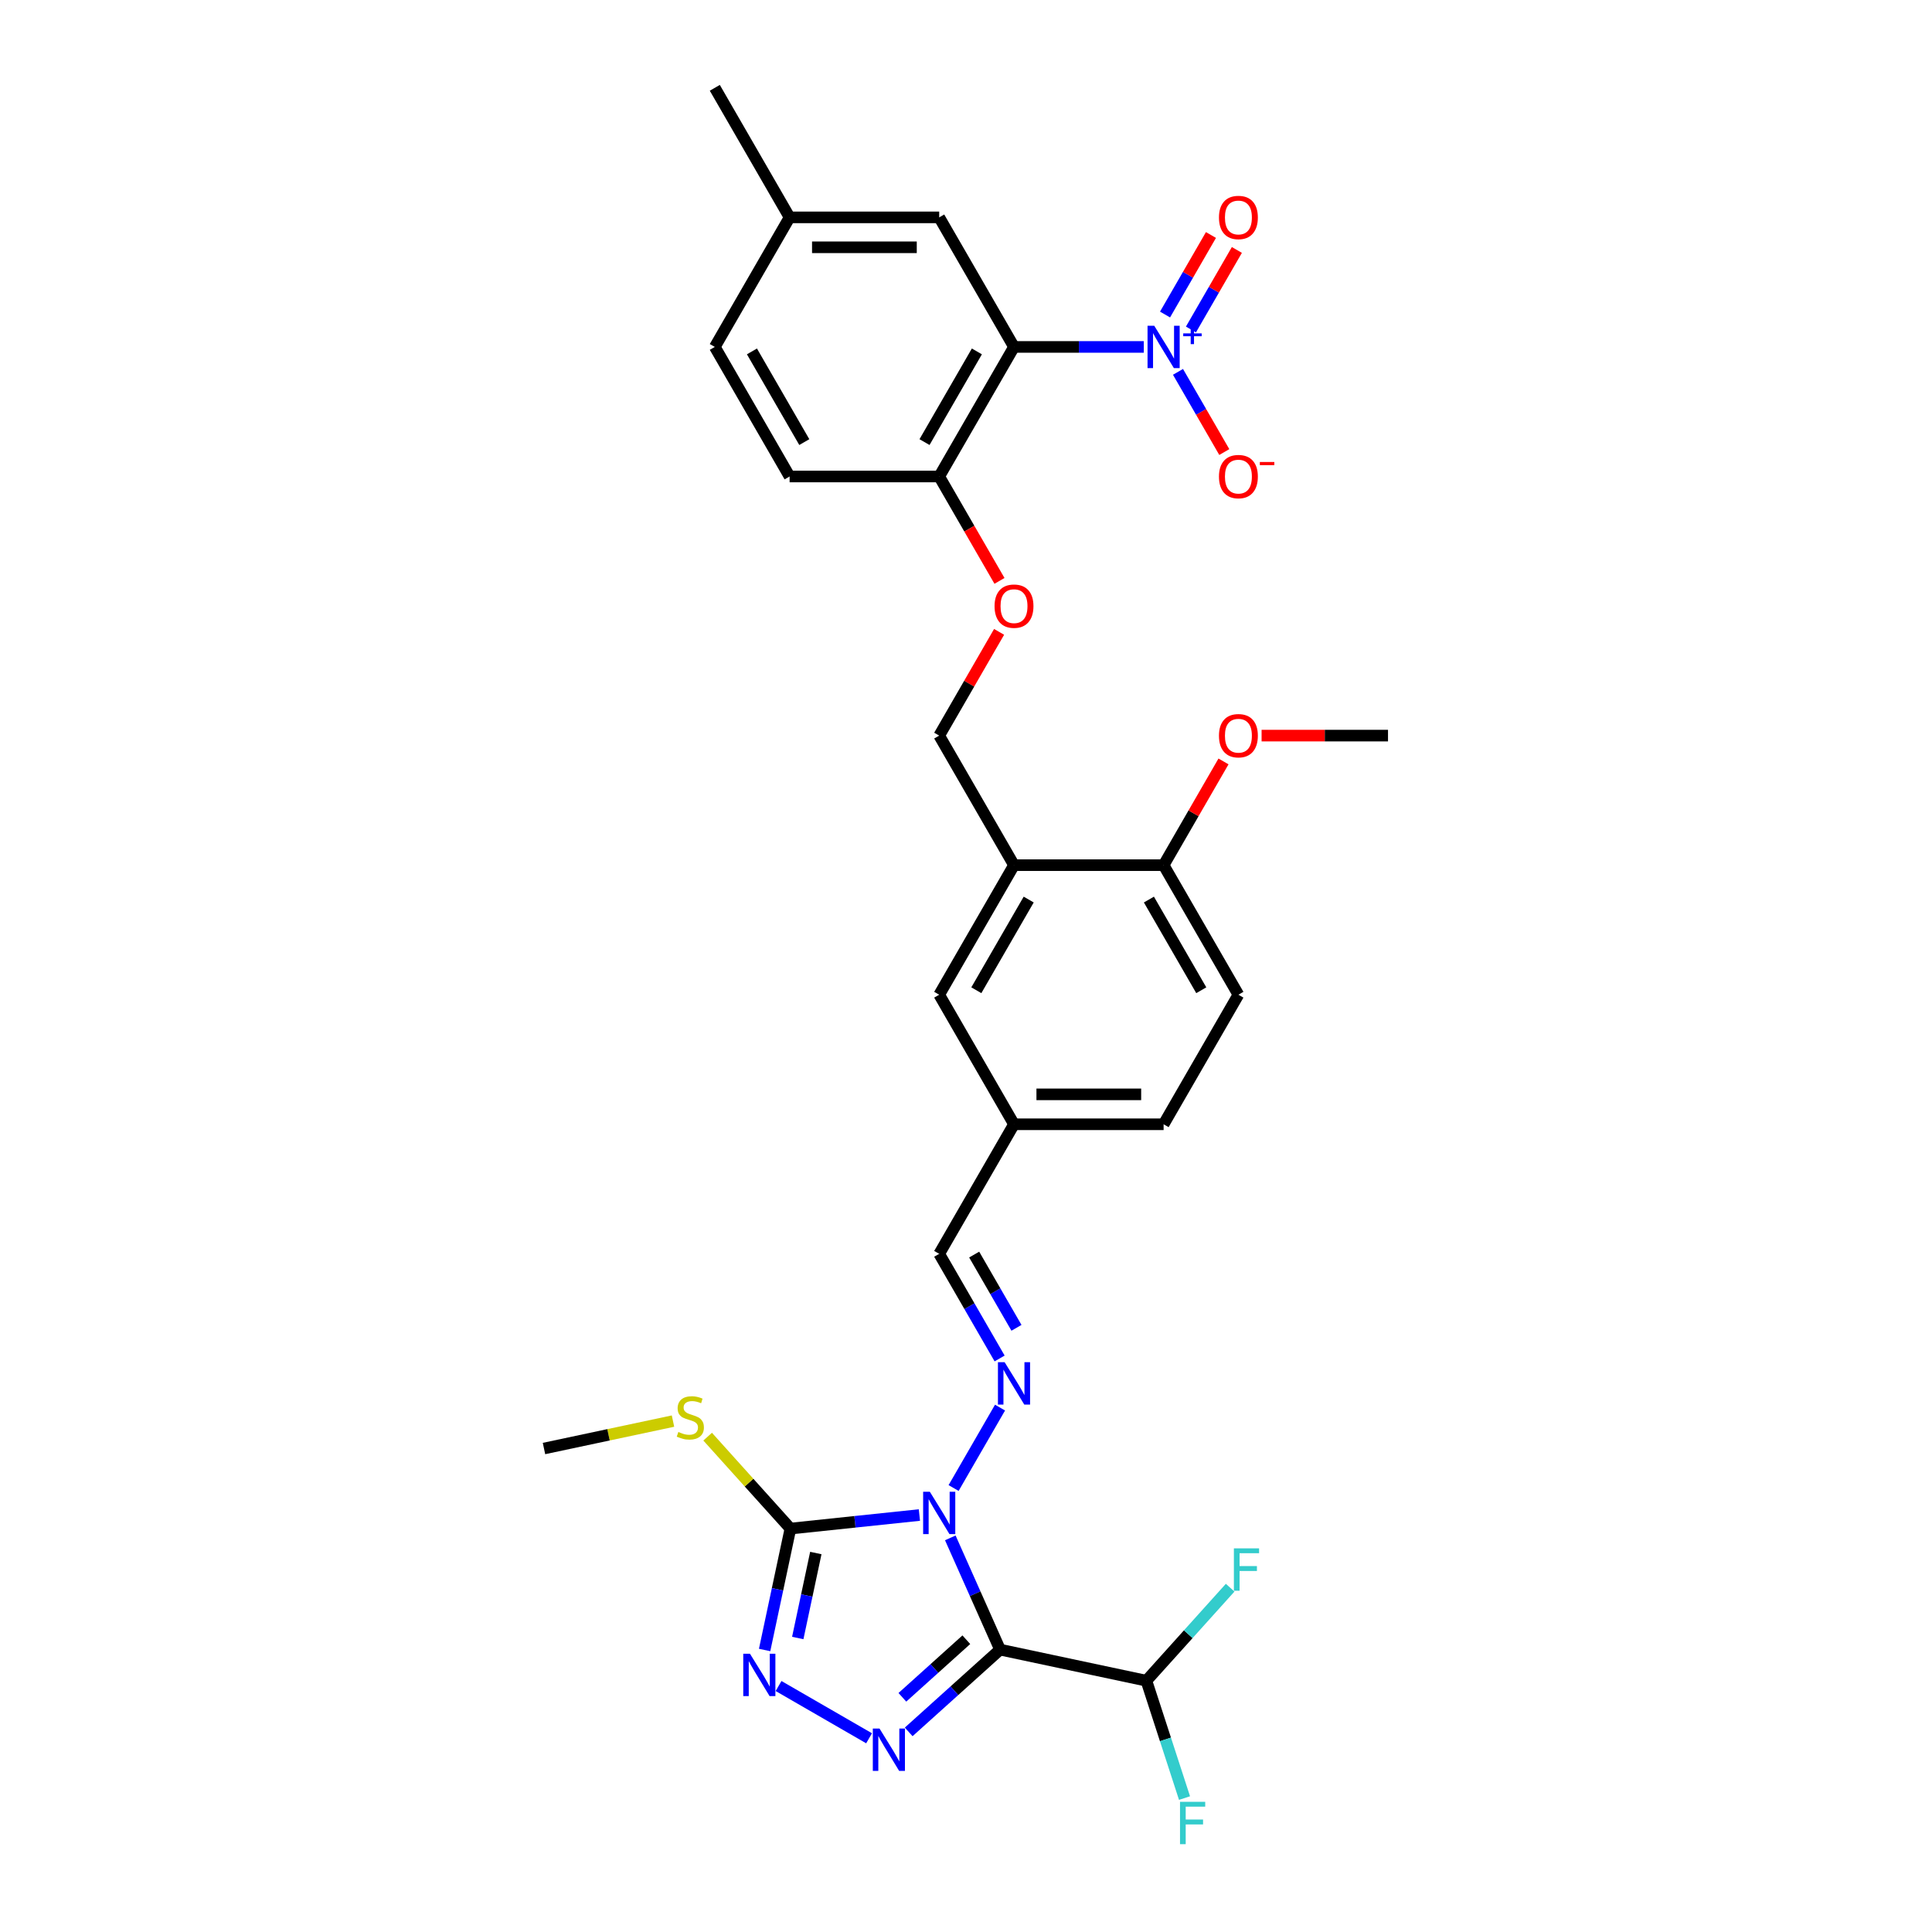 <?xml version='1.0' encoding='iso-8859-1'?>
<svg version='1.1' baseProfile='full'
              xmlns='http://www.w3.org/2000/svg'
                      xmlns:rdkit='http://www.rdkit.org/xml'
                      xmlns:xlink='http://www.w3.org/1999/xlink'
                  xml:space='preserve'
width='1000px' height='1000px' viewBox='0 0 1000 1000'>
<!-- END OF HEADER -->
<rect style='opacity:1.0;fill:#FFFFFF;stroke:none' width='1000' height='1000' x='0' y='0'> </rect>
<path class='bond-0' d='M 491.875,796.001 L 504.751,824.92' style='fill:none;fill-rule:evenodd;stroke:#0000FF;stroke-width:6px;stroke-linecap:butt;stroke-linejoin:miter;stroke-opacity:1' />
<path class='bond-0' d='M 504.751,824.92 L 517.627,853.839' style='fill:none;fill-rule:evenodd;stroke:#000000;stroke-width:6px;stroke-linecap:butt;stroke-linejoin:miter;stroke-opacity:1' />
<path class='bond-2' d='M 475.88,784.178 L 442.501,787.686' style='fill:none;fill-rule:evenodd;stroke:#0000FF;stroke-width:6px;stroke-linecap:butt;stroke-linejoin:miter;stroke-opacity:1' />
<path class='bond-2' d='M 442.501,787.686 L 409.123,791.194' style='fill:none;fill-rule:evenodd;stroke:#000000;stroke-width:6px;stroke-linecap:butt;stroke-linejoin:miter;stroke-opacity:1' />
<path class='bond-6' d='M 493.58,770.2 L 517.615,728.57' style='fill:none;fill-rule:evenodd;stroke:#0000FF;stroke-width:6px;stroke-linecap:butt;stroke-linejoin:miter;stroke-opacity:1' />
<path class='bond-1' d='M 517.627,853.839 L 493.981,875.13' style='fill:none;fill-rule:evenodd;stroke:#000000;stroke-width:6px;stroke-linecap:butt;stroke-linejoin:miter;stroke-opacity:1' />
<path class='bond-1' d='M 493.981,875.13 L 470.335,896.42' style='fill:none;fill-rule:evenodd;stroke:#0000FF;stroke-width:6px;stroke-linecap:butt;stroke-linejoin:miter;stroke-opacity:1' />
<path class='bond-1' d='M 500.17,848.717 L 483.618,863.621' style='fill:none;fill-rule:evenodd;stroke:#000000;stroke-width:6px;stroke-linecap:butt;stroke-linejoin:miter;stroke-opacity:1' />
<path class='bond-1' d='M 483.618,863.621 L 467.066,878.524' style='fill:none;fill-rule:evenodd;stroke:#0000FF;stroke-width:6px;stroke-linecap:butt;stroke-linejoin:miter;stroke-opacity:1' />
<path class='bond-7' d='M 517.627,853.839 L 593.367,869.938' style='fill:none;fill-rule:evenodd;stroke:#000000;stroke-width:6px;stroke-linecap:butt;stroke-linejoin:miter;stroke-opacity:1' />
<path class='bond-31' d='M 449.831,899.732 L 402.98,872.683' style='fill:none;fill-rule:evenodd;stroke:#0000FF;stroke-width:6px;stroke-linecap:butt;stroke-linejoin:miter;stroke-opacity:1' />
<path class='bond-3' d='M 409.123,791.194 L 402.445,822.615' style='fill:none;fill-rule:evenodd;stroke:#000000;stroke-width:6px;stroke-linecap:butt;stroke-linejoin:miter;stroke-opacity:1' />
<path class='bond-3' d='M 402.445,822.615 L 395.766,854.035' style='fill:none;fill-rule:evenodd;stroke:#0000FF;stroke-width:6px;stroke-linecap:butt;stroke-linejoin:miter;stroke-opacity:1' />
<path class='bond-3' d='M 422.268,803.84 L 417.593,825.834' style='fill:none;fill-rule:evenodd;stroke:#000000;stroke-width:6px;stroke-linecap:butt;stroke-linejoin:miter;stroke-opacity:1' />
<path class='bond-3' d='M 417.593,825.834 L 412.918,847.829' style='fill:none;fill-rule:evenodd;stroke:#0000FF;stroke-width:6px;stroke-linecap:butt;stroke-linejoin:miter;stroke-opacity:1' />
<path class='bond-18' d='M 409.123,791.194 L 387.7,767.402' style='fill:none;fill-rule:evenodd;stroke:#000000;stroke-width:6px;stroke-linecap:butt;stroke-linejoin:miter;stroke-opacity:1' />
<path class='bond-18' d='M 387.7,767.402 L 366.277,743.609' style='fill:none;fill-rule:evenodd;stroke:#CCCC00;stroke-width:6px;stroke-linecap:butt;stroke-linejoin:miter;stroke-opacity:1' />
<path class='bond-4' d='M 592.029,179.572 L 558.438,179.572' style='fill:none;fill-rule:evenodd;stroke:#0000FF;stroke-width:6px;stroke-linecap:butt;stroke-linejoin:miter;stroke-opacity:1' />
<path class='bond-4' d='M 558.438,179.572 L 524.848,179.572' style='fill:none;fill-rule:evenodd;stroke:#000000;stroke-width:6px;stroke-linecap:butt;stroke-linejoin:miter;stroke-opacity:1' />
<path class='bond-10' d='M 609.729,192.472 L 621.711,213.226' style='fill:none;fill-rule:evenodd;stroke:#0000FF;stroke-width:6px;stroke-linecap:butt;stroke-linejoin:miter;stroke-opacity:1' />
<path class='bond-10' d='M 621.711,213.226 L 633.693,233.979' style='fill:none;fill-rule:evenodd;stroke:#FF0000;stroke-width:6px;stroke-linecap:butt;stroke-linejoin:miter;stroke-opacity:1' />
<path class='bond-12' d='M 616.435,170.543 L 628.318,149.96' style='fill:none;fill-rule:evenodd;stroke:#0000FF;stroke-width:6px;stroke-linecap:butt;stroke-linejoin:miter;stroke-opacity:1' />
<path class='bond-12' d='M 628.318,149.96 L 640.202,129.377' style='fill:none;fill-rule:evenodd;stroke:#FF0000;stroke-width:6px;stroke-linecap:butt;stroke-linejoin:miter;stroke-opacity:1' />
<path class='bond-12' d='M 603.023,162.8 L 614.907,142.217' style='fill:none;fill-rule:evenodd;stroke:#0000FF;stroke-width:6px;stroke-linecap:butt;stroke-linejoin:miter;stroke-opacity:1' />
<path class='bond-12' d='M 614.907,142.217 L 626.79,121.634' style='fill:none;fill-rule:evenodd;stroke:#FF0000;stroke-width:6px;stroke-linecap:butt;stroke-linejoin:miter;stroke-opacity:1' />
<path class='bond-5' d='M 524.848,179.572 L 486.132,246.631' style='fill:none;fill-rule:evenodd;stroke:#000000;stroke-width:6px;stroke-linecap:butt;stroke-linejoin:miter;stroke-opacity:1' />
<path class='bond-5' d='M 505.629,181.888 L 478.528,228.829' style='fill:none;fill-rule:evenodd;stroke:#000000;stroke-width:6px;stroke-linecap:butt;stroke-linejoin:miter;stroke-opacity:1' />
<path class='bond-11' d='M 524.848,179.572 L 486.132,112.513' style='fill:none;fill-rule:evenodd;stroke:#000000;stroke-width:6px;stroke-linecap:butt;stroke-linejoin:miter;stroke-opacity:1' />
<path class='bond-13' d='M 517.4,703.142 L 501.766,676.062' style='fill:none;fill-rule:evenodd;stroke:#0000FF;stroke-width:6px;stroke-linecap:butt;stroke-linejoin:miter;stroke-opacity:1' />
<path class='bond-13' d='M 501.766,676.062 L 486.132,648.983' style='fill:none;fill-rule:evenodd;stroke:#000000;stroke-width:6px;stroke-linecap:butt;stroke-linejoin:miter;stroke-opacity:1' />
<path class='bond-13' d='M 526.122,687.274 L 515.178,668.319' style='fill:none;fill-rule:evenodd;stroke:#0000FF;stroke-width:6px;stroke-linecap:butt;stroke-linejoin:miter;stroke-opacity:1' />
<path class='bond-13' d='M 515.178,668.319 L 504.234,649.364' style='fill:none;fill-rule:evenodd;stroke:#000000;stroke-width:6px;stroke-linecap:butt;stroke-linejoin:miter;stroke-opacity:1' />
<path class='bond-22' d='M 593.367,869.938 L 603.235,900.309' style='fill:none;fill-rule:evenodd;stroke:#000000;stroke-width:6px;stroke-linecap:butt;stroke-linejoin:miter;stroke-opacity:1' />
<path class='bond-22' d='M 603.235,900.309 L 613.104,930.681' style='fill:none;fill-rule:evenodd;stroke:#33CCCC;stroke-width:6px;stroke-linecap:butt;stroke-linejoin:miter;stroke-opacity:1' />
<path class='bond-23' d='M 593.367,869.938 L 615.046,845.862' style='fill:none;fill-rule:evenodd;stroke:#000000;stroke-width:6px;stroke-linecap:butt;stroke-linejoin:miter;stroke-opacity:1' />
<path class='bond-23' d='M 615.046,845.862 L 636.724,821.785' style='fill:none;fill-rule:evenodd;stroke:#33CCCC;stroke-width:6px;stroke-linecap:butt;stroke-linejoin:miter;stroke-opacity:1' />
<path class='bond-8' d='M 524.848,447.807 L 486.132,514.866' style='fill:none;fill-rule:evenodd;stroke:#000000;stroke-width:6px;stroke-linecap:butt;stroke-linejoin:miter;stroke-opacity:1' />
<path class='bond-8' d='M 532.452,465.609 L 505.351,512.55' style='fill:none;fill-rule:evenodd;stroke:#000000;stroke-width:6px;stroke-linecap:butt;stroke-linejoin:miter;stroke-opacity:1' />
<path class='bond-16' d='M 524.848,447.807 L 486.132,380.748' style='fill:none;fill-rule:evenodd;stroke:#000000;stroke-width:6px;stroke-linecap:butt;stroke-linejoin:miter;stroke-opacity:1' />
<path class='bond-32' d='M 524.848,447.807 L 602.281,447.807' style='fill:none;fill-rule:evenodd;stroke:#000000;stroke-width:6px;stroke-linecap:butt;stroke-linejoin:miter;stroke-opacity:1' />
<path class='bond-9' d='M 486.132,246.631 L 501.73,273.648' style='fill:none;fill-rule:evenodd;stroke:#000000;stroke-width:6px;stroke-linecap:butt;stroke-linejoin:miter;stroke-opacity:1' />
<path class='bond-9' d='M 501.73,273.648 L 517.329,300.665' style='fill:none;fill-rule:evenodd;stroke:#FF0000;stroke-width:6px;stroke-linecap:butt;stroke-linejoin:miter;stroke-opacity:1' />
<path class='bond-19' d='M 486.132,246.631 L 408.699,246.631' style='fill:none;fill-rule:evenodd;stroke:#000000;stroke-width:6px;stroke-linecap:butt;stroke-linejoin:miter;stroke-opacity:1' />
<path class='bond-33' d='M 486.132,112.513 L 408.699,112.513' style='fill:none;fill-rule:evenodd;stroke:#000000;stroke-width:6px;stroke-linecap:butt;stroke-linejoin:miter;stroke-opacity:1' />
<path class='bond-33' d='M 474.517,128 L 420.314,128' style='fill:none;fill-rule:evenodd;stroke:#000000;stroke-width:6px;stroke-linecap:butt;stroke-linejoin:miter;stroke-opacity:1' />
<path class='bond-21' d='M 486.132,648.983 L 524.848,581.924' style='fill:none;fill-rule:evenodd;stroke:#000000;stroke-width:6px;stroke-linecap:butt;stroke-linejoin:miter;stroke-opacity:1' />
<path class='bond-14' d='M 602.281,447.807 L 640.997,514.866' style='fill:none;fill-rule:evenodd;stroke:#000000;stroke-width:6px;stroke-linecap:butt;stroke-linejoin:miter;stroke-opacity:1' />
<path class='bond-14' d='M 594.677,465.609 L 621.778,512.55' style='fill:none;fill-rule:evenodd;stroke:#000000;stroke-width:6px;stroke-linecap:butt;stroke-linejoin:miter;stroke-opacity:1' />
<path class='bond-27' d='M 602.281,447.807 L 617.781,420.96' style='fill:none;fill-rule:evenodd;stroke:#000000;stroke-width:6px;stroke-linecap:butt;stroke-linejoin:miter;stroke-opacity:1' />
<path class='bond-27' d='M 617.781,420.96 L 633.281,394.113' style='fill:none;fill-rule:evenodd;stroke:#FF0000;stroke-width:6px;stroke-linecap:butt;stroke-linejoin:miter;stroke-opacity:1' />
<path class='bond-15' d='M 517.132,327.054 L 501.632,353.901' style='fill:none;fill-rule:evenodd;stroke:#FF0000;stroke-width:6px;stroke-linecap:butt;stroke-linejoin:miter;stroke-opacity:1' />
<path class='bond-15' d='M 501.632,353.901 L 486.132,380.748' style='fill:none;fill-rule:evenodd;stroke:#000000;stroke-width:6px;stroke-linecap:butt;stroke-linejoin:miter;stroke-opacity:1' />
<path class='bond-17' d='M 486.132,514.866 L 524.848,581.924' style='fill:none;fill-rule:evenodd;stroke:#000000;stroke-width:6px;stroke-linecap:butt;stroke-linejoin:miter;stroke-opacity:1' />
<path class='bond-28' d='M 348.344,735.557 L 314.957,742.653' style='fill:none;fill-rule:evenodd;stroke:#CCCC00;stroke-width:6px;stroke-linecap:butt;stroke-linejoin:miter;stroke-opacity:1' />
<path class='bond-28' d='M 314.957,742.653 L 281.57,749.75' style='fill:none;fill-rule:evenodd;stroke:#000000;stroke-width:6px;stroke-linecap:butt;stroke-linejoin:miter;stroke-opacity:1' />
<path class='bond-26' d='M 408.699,246.631 L 369.983,179.572' style='fill:none;fill-rule:evenodd;stroke:#000000;stroke-width:6px;stroke-linecap:butt;stroke-linejoin:miter;stroke-opacity:1' />
<path class='bond-26' d='M 416.303,228.829 L 389.202,181.888' style='fill:none;fill-rule:evenodd;stroke:#000000;stroke-width:6px;stroke-linecap:butt;stroke-linejoin:miter;stroke-opacity:1' />
<path class='bond-20' d='M 640.997,514.866 L 602.281,581.924' style='fill:none;fill-rule:evenodd;stroke:#000000;stroke-width:6px;stroke-linecap:butt;stroke-linejoin:miter;stroke-opacity:1' />
<path class='bond-25' d='M 524.848,581.924 L 602.281,581.924' style='fill:none;fill-rule:evenodd;stroke:#000000;stroke-width:6px;stroke-linecap:butt;stroke-linejoin:miter;stroke-opacity:1' />
<path class='bond-25' d='M 536.463,566.438 L 590.666,566.438' style='fill:none;fill-rule:evenodd;stroke:#000000;stroke-width:6px;stroke-linecap:butt;stroke-linejoin:miter;stroke-opacity:1' />
<path class='bond-24' d='M 408.699,112.513 L 369.983,179.572' style='fill:none;fill-rule:evenodd;stroke:#000000;stroke-width:6px;stroke-linecap:butt;stroke-linejoin:miter;stroke-opacity:1' />
<path class='bond-29' d='M 408.699,112.513 L 369.983,45.455' style='fill:none;fill-rule:evenodd;stroke:#000000;stroke-width:6px;stroke-linecap:butt;stroke-linejoin:miter;stroke-opacity:1' />
<path class='bond-30' d='M 652.999,380.748 L 685.715,380.748' style='fill:none;fill-rule:evenodd;stroke:#FF0000;stroke-width:6px;stroke-linecap:butt;stroke-linejoin:miter;stroke-opacity:1' />
<path class='bond-30' d='M 685.715,380.748 L 718.43,380.748' style='fill:none;fill-rule:evenodd;stroke:#000000;stroke-width:6px;stroke-linecap:butt;stroke-linejoin:miter;stroke-opacity:1' />
<path  class='atom-0' d='M 481.285 772.136
L 488.47 783.751
Q 489.183 784.897, 490.329 786.972
Q 491.475 789.047, 491.537 789.171
L 491.537 772.136
L 494.448 772.136
L 494.448 794.065
L 491.444 794.065
L 483.731 781.366
Q 482.833 779.879, 481.873 778.176
Q 480.944 776.472, 480.665 775.946
L 480.665 794.065
L 477.816 794.065
L 477.816 772.136
L 481.285 772.136
' fill='#0000FF'/>
<path  class='atom-2' d='M 455.235 894.687
L 462.421 906.302
Q 463.134 907.448, 464.28 909.523
Q 465.426 911.598, 465.488 911.722
L 465.488 894.687
L 468.399 894.687
L 468.399 916.616
L 465.395 916.616
L 457.682 903.917
Q 456.784 902.43, 455.824 900.727
Q 454.895 899.023, 454.616 898.497
L 454.616 916.616
L 451.767 916.616
L 451.767 894.687
L 455.235 894.687
' fill='#0000FF'/>
<path  class='atom-4' d='M 388.177 855.971
L 395.363 867.586
Q 396.075 868.732, 397.221 870.807
Q 398.367 872.882, 398.429 873.006
L 398.429 855.971
L 401.34 855.971
L 401.34 877.9
L 398.336 877.9
L 390.624 865.201
Q 389.725 863.714, 388.765 862.01
Q 387.836 860.307, 387.557 859.78
L 387.557 877.9
L 384.708 877.9
L 384.708 855.971
L 388.177 855.971
' fill='#0000FF'/>
<path  class='atom-5' d='M 597.434 168.608
L 604.619 180.222
Q 605.332 181.368, 606.478 183.444
Q 607.624 185.519, 607.686 185.643
L 607.686 168.608
L 610.597 168.608
L 610.597 190.536
L 607.593 190.536
L 599.881 177.838
Q 598.982 176.351, 598.022 174.647
Q 597.093 172.944, 596.814 172.417
L 596.814 190.536
L 593.965 190.536
L 593.965 168.608
L 597.434 168.608
' fill='#0000FF'/>
<path  class='atom-5' d='M 612.437 172.56
L 616.301 172.56
L 616.301 168.492
L 618.018 168.492
L 618.018 172.56
L 621.984 172.56
L 621.984 174.032
L 618.018 174.032
L 618.018 178.121
L 616.301 178.121
L 616.301 174.032
L 612.437 174.032
L 612.437 172.56
' fill='#0000FF'/>
<path  class='atom-7' d='M 520.001 705.077
L 527.187 716.692
Q 527.899 717.838, 529.045 719.913
Q 530.191 721.989, 530.253 722.113
L 530.253 705.077
L 533.164 705.077
L 533.164 727.006
L 530.16 727.006
L 522.448 714.307
Q 521.55 712.821, 520.589 711.117
Q 519.66 709.414, 519.381 708.887
L 519.381 727.006
L 516.532 727.006
L 516.532 705.077
L 520.001 705.077
' fill='#0000FF'/>
<path  class='atom-11' d='M 630.931 246.693
Q 630.931 241.427, 633.533 238.485
Q 636.135 235.542, 640.997 235.542
Q 645.86 235.542, 648.462 238.485
Q 651.064 241.427, 651.064 246.693
Q 651.064 252.02, 648.431 255.055
Q 645.798 258.06, 640.997 258.06
Q 636.165 258.06, 633.533 255.055
Q 630.931 252.051, 630.931 246.693
M 640.997 255.582
Q 644.342 255.582, 646.139 253.352
Q 647.966 251.091, 647.966 246.693
Q 647.966 242.387, 646.139 240.219
Q 644.342 238.02, 640.997 238.02
Q 637.652 238.02, 635.825 240.188
Q 634.028 242.356, 634.028 246.693
Q 634.028 251.122, 635.825 253.352
Q 637.652 255.582, 640.997 255.582
' fill='#FF0000'/>
<path  class='atom-11' d='M 652.086 239.122
L 659.588 239.122
L 659.588 240.757
L 652.086 240.757
L 652.086 239.122
' fill='#FF0000'/>
<path  class='atom-13' d='M 630.931 112.575
Q 630.931 107.31, 633.533 104.367
Q 636.135 101.425, 640.997 101.425
Q 645.86 101.425, 648.462 104.367
Q 651.064 107.31, 651.064 112.575
Q 651.064 117.903, 648.431 120.938
Q 645.798 123.942, 640.997 123.942
Q 636.165 123.942, 633.533 120.938
Q 630.931 117.934, 630.931 112.575
M 640.997 121.464
Q 644.342 121.464, 646.139 119.234
Q 647.966 116.973, 647.966 112.575
Q 647.966 108.27, 646.139 106.102
Q 644.342 103.903, 640.997 103.903
Q 637.652 103.903, 635.825 106.071
Q 634.028 108.239, 634.028 112.575
Q 634.028 117.004, 635.825 119.234
Q 637.652 121.464, 640.997 121.464
' fill='#FF0000'/>
<path  class='atom-16' d='M 514.782 313.751
Q 514.782 308.486, 517.384 305.544
Q 519.985 302.601, 524.848 302.601
Q 529.711 302.601, 532.313 305.544
Q 534.914 308.486, 534.914 313.751
Q 534.914 319.079, 532.282 322.114
Q 529.649 325.119, 524.848 325.119
Q 520.016 325.119, 517.384 322.114
Q 514.782 319.11, 514.782 313.751
M 524.848 322.641
Q 528.193 322.641, 529.99 320.411
Q 531.817 318.15, 531.817 313.751
Q 531.817 309.446, 529.99 307.278
Q 528.193 305.079, 524.848 305.079
Q 521.503 305.079, 519.676 307.247
Q 517.879 309.415, 517.879 313.751
Q 517.879 318.181, 519.676 320.411
Q 521.503 322.641, 524.848 322.641
' fill='#FF0000'/>
<path  class='atom-19' d='M 351.116 741.177
Q 351.364 741.27, 352.386 741.704
Q 353.408 742.137, 354.523 742.416
Q 355.669 742.664, 356.784 742.664
Q 358.859 742.664, 360.067 741.673
Q 361.275 740.651, 361.275 738.885
Q 361.275 737.677, 360.656 736.934
Q 360.067 736.191, 359.138 735.788
Q 358.209 735.385, 356.66 734.921
Q 354.709 734.332, 353.532 733.775
Q 352.386 733.217, 351.55 732.04
Q 350.744 730.863, 350.744 728.881
Q 350.744 726.124, 352.603 724.421
Q 354.492 722.717, 358.209 722.717
Q 360.749 722.717, 363.629 723.925
L 362.917 726.31
Q 360.284 725.226, 358.302 725.226
Q 356.165 725.226, 354.988 726.124
Q 353.811 726.992, 353.842 728.509
Q 353.842 729.686, 354.43 730.399
Q 355.05 731.111, 355.917 731.514
Q 356.815 731.916, 358.302 732.381
Q 360.284 733, 361.461 733.62
Q 362.638 734.239, 363.474 735.509
Q 364.342 736.748, 364.342 738.885
Q 364.342 741.921, 362.297 743.562
Q 360.284 745.173, 356.908 745.173
Q 354.957 745.173, 353.47 744.739
Q 352.014 744.336, 350.28 743.624
L 351.116 741.177
' fill='#CCCC00'/>
<path  class='atom-23' d='M 610.775 932.617
L 623.815 932.617
L 623.815 935.125
L 613.718 935.125
L 613.718 941.785
L 622.7 941.785
L 622.7 944.324
L 613.718 944.324
L 613.718 954.545
L 610.775 954.545
L 610.775 932.617
' fill='#33CCCC'/>
<path  class='atom-24' d='M 638.66 801.43
L 651.7 801.43
L 651.7 803.939
L 641.602 803.939
L 641.602 810.598
L 650.585 810.598
L 650.585 813.138
L 641.602 813.138
L 641.602 823.359
L 638.66 823.359
L 638.66 801.43
' fill='#33CCCC'/>
<path  class='atom-28' d='M 630.931 380.81
Q 630.931 375.545, 633.533 372.602
Q 636.135 369.66, 640.997 369.66
Q 645.86 369.66, 648.462 372.602
Q 651.064 375.545, 651.064 380.81
Q 651.064 386.138, 648.431 389.173
Q 645.798 392.177, 640.997 392.177
Q 636.165 392.177, 633.533 389.173
Q 630.931 386.168, 630.931 380.81
M 640.997 389.699
Q 644.342 389.699, 646.139 387.469
Q 647.966 385.208, 647.966 380.81
Q 647.966 376.505, 646.139 374.337
Q 644.342 372.138, 640.997 372.138
Q 637.652 372.138, 635.825 374.306
Q 634.028 376.474, 634.028 380.81
Q 634.028 385.239, 635.825 387.469
Q 637.652 389.699, 640.997 389.699
' fill='#FF0000'/>
</svg>
